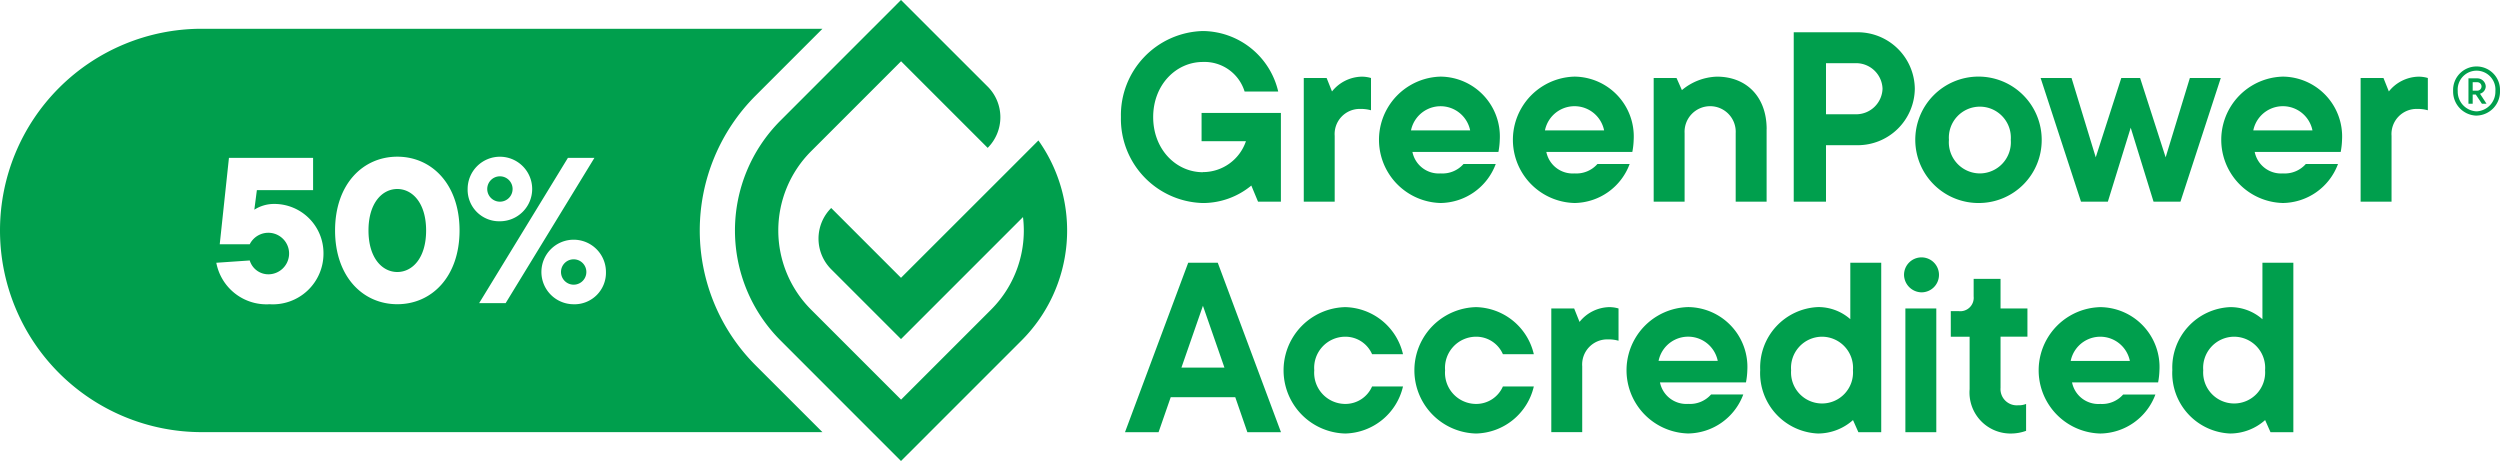 <?xml version="1.0" encoding="UTF-8"?>
<svg xmlns="http://www.w3.org/2000/svg" xmlns:xlink="http://www.w3.org/1999/xlink" id="Group_5718" data-name="Group 5718" width="250" height="46.098" viewBox="0 0 250 46.098">
  <defs>
    <clipPath id="clip-path">
      <rect id="Rectangle_725" data-name="Rectangle 725" width="250" height="46.098" fill="none"></rect>
    </clipPath>
  </defs>
  <g id="Group_5717" data-name="Group 5717" clip-path="url(#clip-path)">
    <path id="Path_2897" data-name="Path 2897" d="M120.294,17.21a4.543,4.543,0,0,0,4.3-3.092h-4.437V11.294h7.933v8.874h-2.286l-.672-1.613a7.6,7.6,0,0,1-4.84,1.748,8.415,8.415,0,0,1-8.2-8.6,8.415,8.415,0,0,1,8.2-8.6,7.815,7.815,0,0,1,7.53,6.051h-3.361a4.194,4.194,0,0,0-4.168-2.958c-2.689,0-4.975,2.286-4.975,5.513s2.286,5.513,4.975,5.513M137.1,7.8v3.227a3.721,3.721,0,0,0-1.076-.134,2.508,2.508,0,0,0-2.555,2.689v6.588h-3.092V7.8h2.286l.537,1.345a3.909,3.909,0,0,1,2.958-1.479,3.283,3.283,0,0,1,.941.134m12.475,8.6a5.965,5.965,0,0,1-5.513,3.9,6.321,6.321,0,0,1,0-12.638,5.984,5.984,0,0,1,5.916,6.319,7.42,7.42,0,0,1-.135,1.21h-8.6a2.688,2.688,0,0,0,2.824,2.151,2.807,2.807,0,0,0,2.286-.941ZM141.1,13.042h5.916a3.018,3.018,0,0,0-5.916,0M162.965,16.4a5.965,5.965,0,0,1-5.513,3.9,6.321,6.321,0,0,1,0-12.638,5.984,5.984,0,0,1,5.916,6.319,7.42,7.42,0,0,1-.135,1.21h-8.6a2.688,2.688,0,0,0,2.824,2.151,2.807,2.807,0,0,0,2.286-.941Zm-8.47-3.361h5.916a3.018,3.018,0,0,0-5.916,0m22.166-.134v7.26h-3.092V13.311a2.558,2.558,0,1,0-5.109,0v6.857h-3.092V7.8h2.285l.538,1.21a5.719,5.719,0,0,1,3.5-1.345c2.958,0,4.974,2.017,4.974,5.244M185.7,3.227a5.711,5.711,0,0,1,5.781,5.647A5.71,5.71,0,0,1,185.7,14.52H182.6v5.647h-3.227V3.227Zm0,8.2a2.644,2.644,0,0,0,2.554-2.554A2.645,2.645,0,0,0,185.7,6.319H182.6v5.109ZM197.985,20.3a6.321,6.321,0,1,1,6.185-6.319,6.285,6.285,0,0,1-6.185,6.319m0-2.958a3.115,3.115,0,0,0,3.093-3.361,3.1,3.1,0,1,0-6.185,0,3.115,3.115,0,0,0,3.093,3.361m15.085-4.571-2.285,7.395H208.1L204.062,7.8h3.092l2.42,7.933L212.129,7.8h1.882l2.554,7.933L218.986,7.8h3.092l-4.034,12.37h-2.689ZM233.8,16.4a5.963,5.963,0,0,1-5.512,3.9,6.321,6.321,0,0,1,0-12.638,5.984,5.984,0,0,1,5.916,6.319,7.437,7.437,0,0,1-.134,1.21h-8.6a2.688,2.688,0,0,0,2.824,2.151,2.808,2.808,0,0,0,2.286-.941Zm-8.47-3.361h5.916a3.018,3.018,0,0,0-5.916,0M242.784,7.8v3.227a3.723,3.723,0,0,0-1.076-.134,2.508,2.508,0,0,0-2.554,2.689v6.588h-3.092V7.8h2.285l.538,1.345a3.909,3.909,0,0,1,2.958-1.479,3.285,3.285,0,0,1,.942.134M115.857,43.217H112.5l6.32-16.941h2.957l6.32,16.941h-3.361l-1.21-3.5h-6.453Zm6.588-6.454-2.152-6.185-2.151,6.185ZM140.3,38.646a6.073,6.073,0,0,1-5.781,4.705,6.321,6.321,0,0,1,0-12.638,6.073,6.073,0,0,1,5.781,4.706h-3.092a2.908,2.908,0,0,0-2.689-1.748,3.115,3.115,0,0,0-3.093,3.361,3.115,3.115,0,0,0,3.093,3.361,2.908,2.908,0,0,0,2.689-1.748Zm13.082,0a6.073,6.073,0,0,1-5.781,4.705,6.321,6.321,0,0,1,0-12.638,6.073,6.073,0,0,1,5.781,4.706H150.29a2.907,2.907,0,0,0-2.689-1.748,3.115,3.115,0,0,0-3.092,3.361,3.115,3.115,0,0,0,3.092,3.361,2.907,2.907,0,0,0,2.689-1.748Zm8.471-7.8v3.227a3.715,3.715,0,0,0-1.076-.134,2.508,2.508,0,0,0-2.555,2.689v6.588H155.13V30.847h2.286l.538,1.345a3.908,3.908,0,0,1,2.958-1.479,3.277,3.277,0,0,1,.941.134m12.475,8.6a5.965,5.965,0,0,1-5.513,3.9,6.321,6.321,0,0,1,0-12.638,5.984,5.984,0,0,1,5.917,6.319,7.4,7.4,0,0,1-.135,1.21h-8.6a2.688,2.688,0,0,0,2.824,2.151,2.809,2.809,0,0,0,2.286-.941Zm-8.47-3.361h5.916a3.018,3.018,0,0,0-5.916,0m10.164.941a6.045,6.045,0,0,1,5.782-6.319,4.832,4.832,0,0,1,3.227,1.21V26.276h3.092V43.217h-2.286l-.537-1.21a5.276,5.276,0,0,1-3.5,1.344,6.045,6.045,0,0,1-5.782-6.319m6.185-3.361a3.115,3.115,0,0,0-3.092,3.361,3.1,3.1,0,1,0,6.185,0,3.115,3.115,0,0,0-3.093-3.361m8.2-6.185a1.748,1.748,0,1,1,1.748,1.748,1.78,1.78,0,0,1-1.748-1.748m3.227,15.731h-3.092V30.847h3.092Zm3.735-15.328h2.689v2.958h2.689v2.823h-2.689V38.78a1.624,1.624,0,0,0,1.748,1.748,1.95,1.95,0,0,0,.807-.134v2.689a4.438,4.438,0,0,1-1.479.269,4.1,4.1,0,0,1-4.168-4.437V33.671h-1.883V31.116h.807a1.345,1.345,0,0,0,1.479-1.479Zm18.175,11.563a5.964,5.964,0,0,1-5.512,3.9,6.321,6.321,0,0,1,0-12.638,5.984,5.984,0,0,1,5.916,6.319,7.437,7.437,0,0,1-.134,1.21h-8.605a2.688,2.688,0,0,0,2.824,2.151,2.808,2.808,0,0,0,2.286-.941Zm-8.47-3.361h5.916a3.018,3.018,0,0,0-5.916,0m10.164.941a6.045,6.045,0,0,1,5.782-6.319,4.831,4.831,0,0,1,3.227,1.21V26.276h3.092V43.217h-2.285l-.538-1.21a5.275,5.275,0,0,1-3.5,1.344,6.045,6.045,0,0,1-5.782-6.319m6.185-3.361a3.115,3.115,0,0,0-3.092,3.361,3.1,3.1,0,1,0,6.185,0,3.115,3.115,0,0,0-3.093-3.361m24.234-22.108A2.4,2.4,0,0,1,245.313,9.1,2.346,2.346,0,1,1,250,9.1a2.4,2.4,0,0,1-2.344,2.459m0-.423A1.972,1.972,0,0,0,249.539,9.1a1.888,1.888,0,1,0-3.765,0,1.972,1.972,0,0,0,1.882,2.036M248,9.373l.653,1h-.462l-.615-.922h-.307v.922h-.423V7.836h.884a.846.846,0,0,1,.845.807.785.785,0,0,1-.576.73m-.269-.307a.422.422,0,1,0,0-.845h-.461v.845Zm-208,9.834c-1.5,0-2.881,1.383-2.881,4.149S38.232,27.2,39.731,27.2s2.881-1.383,2.881-4.149S41.229,18.9,39.731,18.9m11.529,0a1.268,1.268,0,1,0-1.268,1.268A1.264,1.264,0,0,0,51.259,18.9M75.547,36.52a19.073,19.073,0,0,1,0-26.943l6.7-6.7H20.168a20.168,20.168,0,0,0,0,40.336H82.244ZM26.931,30.425a5.105,5.105,0,0,1-5.3-4.149l3.342-.23a1.948,1.948,0,0,0,1.959,1.383,2.077,2.077,0,1,0-1.959-3h-3l.922-8.644h8.414v3.227H25.687l-.254,1.959a3.654,3.654,0,0,1,1.959-.577,4.919,4.919,0,0,1,4.956,4.956,5.063,5.063,0,0,1-5.417,5.071m12.8,0c-3.457,0-6.224-2.766-6.224-7.376s2.767-7.376,6.224-7.376,6.224,2.767,6.224,7.376-2.766,7.376-6.224,7.376M46.764,18.9a3.227,3.227,0,1,1,3.227,3.227A3.151,3.151,0,0,1,46.764,18.9m1.152,11.41,8.874-14.522h2.651L50.567,30.31Zm9.451.115A3.227,3.227,0,1,1,60.595,27.2a3.151,3.151,0,0,1-3.227,3.227m0-4.495A1.264,1.264,0,0,0,56.1,27.2a1.268,1.268,0,1,0,1.268-1.268m43.35-8.763h0L90.1,27.78,83.12,20.8a4.332,4.332,0,0,0,0,6.127L90.1,33.907l12.2-12.2a11.181,11.181,0,0,1-3.192,9.256l-9,9-9-9a11.2,11.2,0,0,1,0-15.836l9-9,8.66,8.66a4.332,4.332,0,0,0,0-6.127L90.1,0,78.037,12.068a15.547,15.547,0,0,0,0,21.962L90.1,46.1,102.173,34.03a15.552,15.552,0,0,0,1.668-19.986Z" fill="#009f4d"></path>
  </g>
</svg>
